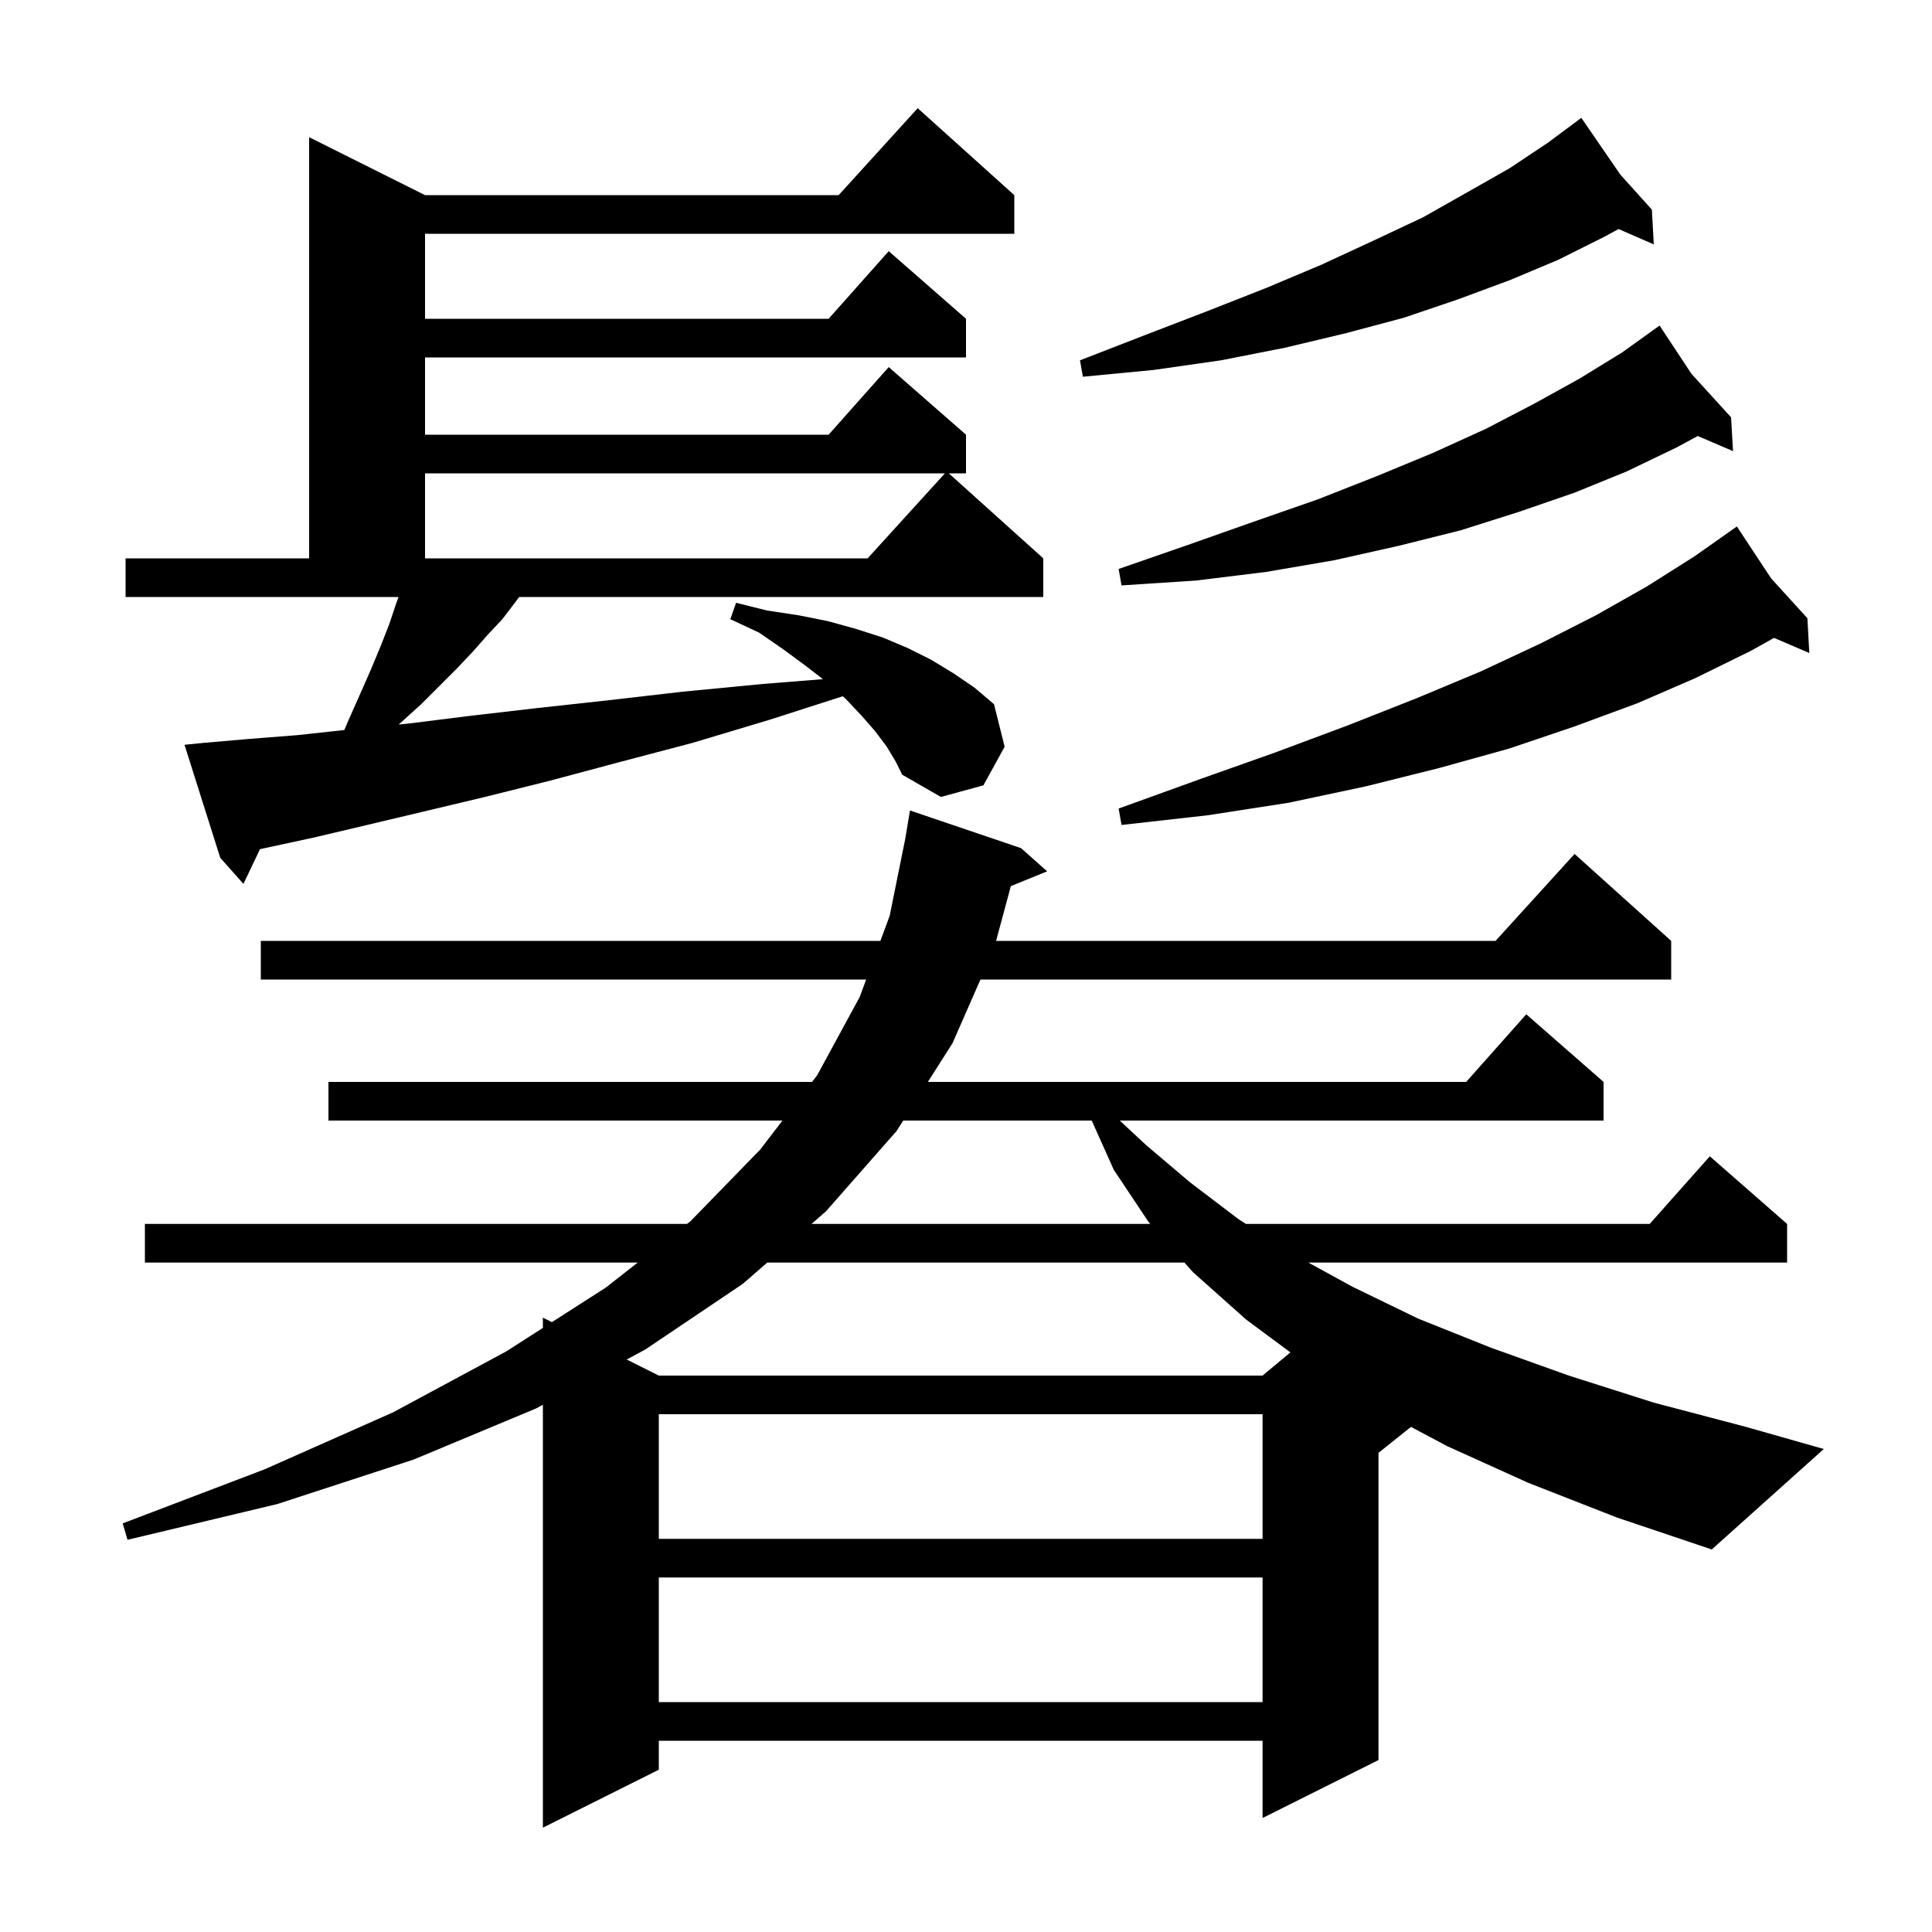 <svg xmlns="http://www.w3.org/2000/svg" xmlns:xlink="http://www.w3.org/1999/xlink" version="1.1" baseProfile="full" viewBox="0 0 200 200" width="200" height="200">
<g fill="black">
<path d="M 158.2 153.5 L 149.8 149.7 L 146.063 147.71 L 142.7 150.4 L 142.7 182.2 L 130.7 188.2 L 130.7 180.2 L 68.2 180.2 L 68.2 183.2 L 56.2 189.2 L 56.2 145.422 L 55.5 145.8 L 42.8 151.1 L 28.7 155.7 L 13.2 159.4 L 12.7 157.7 L 27.4 152.1 L 40.7 146.2 L 52.4 139.9 L 56.2 137.465 L 56.2 136.4 L 57.134 136.867 L 62.7 133.3 L 66.016 130.7 L 15.0 130.7 L 15.0 126.7 L 71.117 126.7 L 71.5 126.4 L 78.7 119.0 L 80.999 116.0 L 34.0 116.0 L 34.0 112.0 L 84.064 112.0 L 84.6 111.3 L 89.0 103.2 L 89.664 101.4 L 27.0 101.4 L 27.0 97.4 L 91.14 97.4 L 92.1 94.8 L 93.711 86.837 L 94.2 83.9 L 105.7 87.8 L 108.4 90.2 L 104.642 91.731 L 103.115 97.4 L 154.818 97.4 L 163.0 88.4 L 173.0 97.4 L 173.0 101.4 L 101.496 101.4 L 98.6 108.0 L 96.051 112.0 L 151.778 112.0 L 158.0 105.0 L 166.0 112.0 L 166.0 116.0 L 115.917 116.0 L 118.6 118.5 L 123.2 122.4 L 128.2 126.2 L 128.978 126.7 L 170.778 126.7 L 177.0 119.7 L 185.0 126.7 L 185.0 130.7 L 135.441 130.7 L 140.0 133.2 L 146.8 136.5 L 154.3 139.5 L 162.4 142.4 L 171.2 145.2 L 180.7 147.7 L 188.8 150.0 L 177.2 160.4 L 167.4 157.1 Z M 68.2 163.3 L 68.2 176.2 L 130.7 176.2 L 130.7 163.3 Z M 68.2 146.4 L 68.2 159.3 L 130.7 159.3 L 130.7 146.4 Z M 79.423 130.7 L 76.9 132.9 L 66.8 139.7 L 64.877 140.738 L 68.2 142.4 L 130.7 142.4 L 133.581 139.999 L 129.0 136.6 L 123.5 131.7 L 122.615 130.7 Z M 93.501 116.0 L 92.8 117.1 L 85.5 125.4 L 84.009 126.7 L 119.077 126.7 L 118.9 126.5 L 115.3 121.1 L 113.014 116.0 Z M 91.8 77.3 L 90.6 75.7 L 89.2 74.1 L 87.6 72.4 L 87.239 72.077 L 79.7 74.5 L 71.7 76.9 L 64.1 78.9 L 57.0 80.8 L 50.2 82.5 L 43.9 84.0 L 38.0 85.4 L 32.5 86.7 L 27.4 87.8 L 26.914 87.906 L 25.2 91.5 L 22.8 88.8 L 19.1 77.1 L 21.1 76.9 L 25.7 76.5 L 30.8 76.1 L 35.641 75.572 L 36.1 74.5 L 37.3 71.8 L 38.4 69.3 L 39.4 66.9 L 40.3 64.6 L 41.0 62.5 L 41.258 61.8 L 13.0 61.8 L 13.0 57.8 L 32.0 57.8 L 32.0 14.2 L 44.0 20.2 L 86.818 20.2 L 95.0 11.2 L 105.0 20.2 L 105.0 24.2 L 44.0 24.2 L 44.0 33.0 L 85.778 33.0 L 92.0 26.0 L 100.0 33.0 L 100.0 37.0 L 44.0 37.0 L 44.0 45.0 L 85.778 45.0 L 92.0 38.0 L 100.0 45.0 L 100.0 49.0 L 98.222 49.0 L 108.0 57.8 L 108.0 61.8 L 53.738 61.8 L 53.3 62.4 L 52.0 64.1 L 50.5 65.7 L 49.0 67.4 L 47.3 69.2 L 43.6 72.9 L 41.5 74.8 L 41.278 75.002 L 42.3 74.9 L 48.7 74.1 L 55.6 73.3 L 62.9 72.5 L 70.7 71.6 L 79.0 70.8 L 85.192 70.307 L 83.5 69.0 L 81.2 67.3 L 78.6 65.5 L 75.6 64.1 L 76.2 62.4 L 79.4 63.2 L 82.7 63.7 L 85.7 64.3 L 88.6 65.1 L 91.4 66.0 L 94.0 67.1 L 96.4 68.3 L 98.7 69.7 L 100.9 71.2 L 102.9 72.9 L 104.0 77.3 L 101.8 81.3 L 97.4 82.5 L 93.4 80.2 L 92.7 78.8 Z M 183.352 59.882 L 187.1 64.0 L 187.3 67.6 L 183.648 66.035 L 181.2 67.4 L 175.5 70.2 L 169.5 72.8 L 163.0 75.2 L 156.2 77.5 L 149.0 79.5 L 141.4 81.4 L 133.4 83.1 L 125.0 84.4 L 116.1 85.4 L 115.8 83.7 L 124.1 80.7 L 132.0 77.9 L 139.5 75.1 L 146.6 72.3 L 153.3 69.5 L 159.5 66.6 L 165.2 63.7 L 170.5 60.7 L 175.4 57.6 L 179.8 54.5 Z M 175.1 38.7 L 179.2 43.2 L 179.4 46.7 L 175.75 45.136 L 173.6 46.3 L 168.4 48.8 L 163.0 51.0 L 157.2 53.0 L 151.2 54.9 L 144.8 56.5 L 138.1 58.0 L 131.1 59.2 L 123.8 60.1 L 116.1 60.6 L 115.8 58.9 L 123.0 56.4 L 129.8 54.0 L 136.4 51.7 L 142.5 49.3 L 148.3 46.9 L 153.8 44.4 L 158.8 41.8 L 163.5 39.2 L 167.9 36.5 L 171.037 34.248 L 171.0 34.2 L 171.041 34.245 L 171.8 33.7 Z M 44.0 49.0 L 44.0 57.8 L 89.818 57.8 L 97.818 49.0 Z M 167.728 18.065 L 171.0 21.7 L 171.2 25.3 L 167.552 23.708 L 166.1 24.5 L 161.3 26.9 L 156.3 29.0 L 150.9 31.0 L 145.3 32.9 L 139.3 34.5 L 133.0 36.0 L 126.4 37.3 L 119.4 38.3 L 112.1 39.0 L 111.8 37.3 L 118.5 34.7 L 125.0 32.2 L 131.1 29.8 L 136.8 27.4 L 142.2 24.9 L 147.3 22.5 L 151.9 19.9 L 156.3 17.4 L 160.2 14.8 L 162.948 12.759 L 162.9 12.7 L 162.951 12.757 L 163.7 12.2 Z " />
</g>
</svg>
